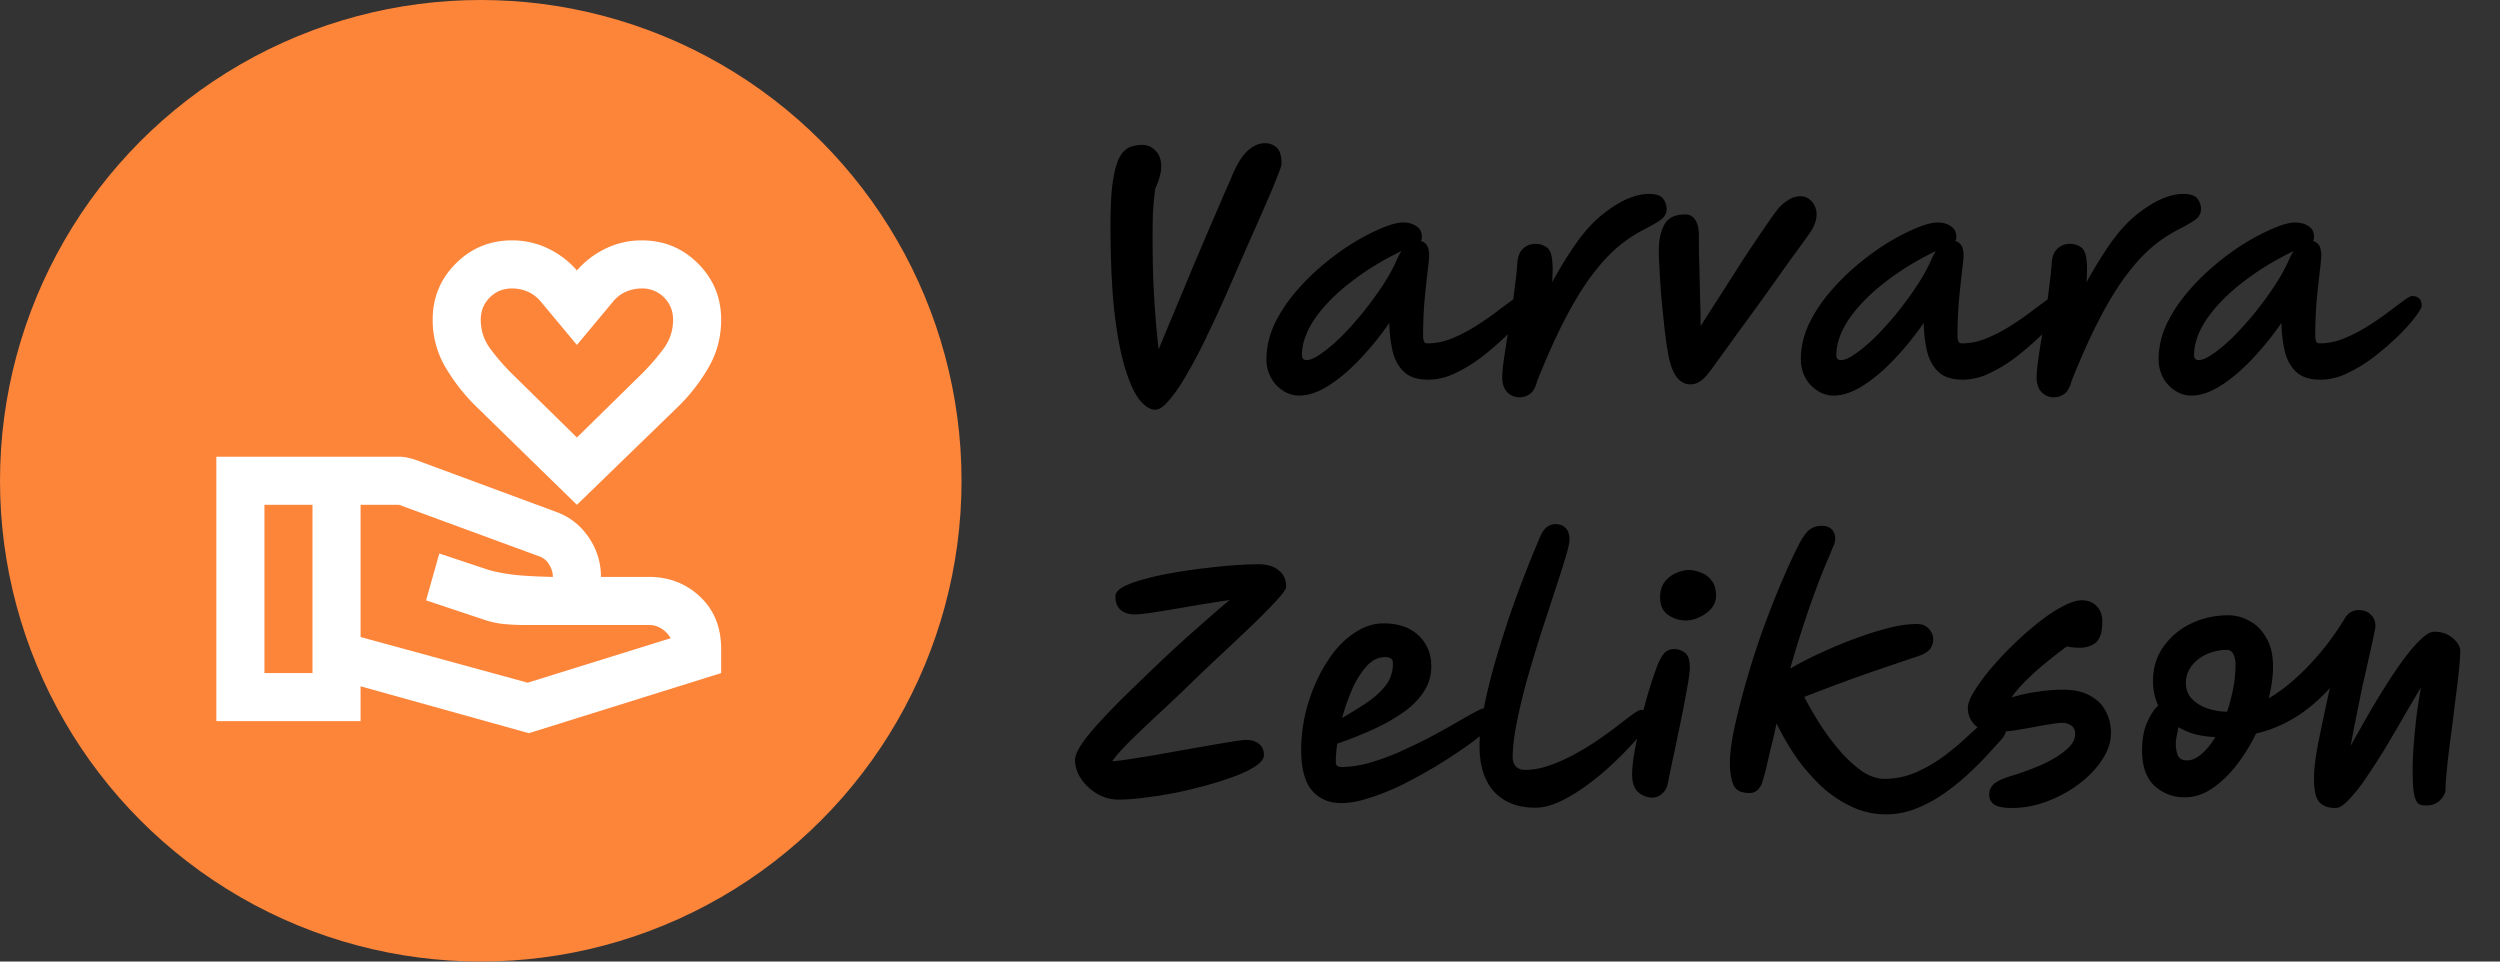 <svg width="104" height="40" fill="none" xmlns="http://www.w3.org/2000/svg"><rect width="100%" height="100%" fill="#333333" stroke="none"/><circle cx="20" cy="20" r="20" fill="#FD853A"/><path d="M48.068 17.044c-.224 0-.448-.14-.672-.42-.216-.28-.416-.724-.6-1.332-.184-.608-.332-1.4-.444-2.376-.104-.984-.156-2.18-.156-3.588 0-.784.036-1.396.108-1.836.072-.448.168-.776.288-.984.128-.208.272-.34.432-.396a1.48 1.48 0 0 1 .492-.084c.216 0 .4.08.552.24.16.16.24.38.24.66 0 .248-.084.556-.252.924-.048.392-.08.744-.096 1.056-.008.304-.012.628-.012.972 0 .544.008 1.1.024 1.668.024.56.056 1.1.096 1.62.04.512.084.968.132 1.368.2-.488.424-1.028.672-1.62.248-.592.496-1.188.744-1.788l.72-1.692c.232-.536.428-.992.588-1.368.168-.376.28-.632.336-.768.2-.48.416-.824.648-1.032.232-.208.468-.312.708-.312.192 0 .356.06.492.18s.204.348.204.684c0 .064-.064.252-.192.564-.12.312-.288.712-.504 1.2-.208.48-.444 1.016-.708 1.608l-.792 1.812c-.296.68-.592 1.324-.888 1.932a20.844 20.844 0 0 1-.84 1.608c-.264.464-.512.828-.744 1.092-.224.272-.416.408-.576.408Zm5.985-.588c-.256 0-.488-.072-.696-.216a1.454 1.454 0 0 1-.492-.54c-.12-.232-.18-.48-.18-.744 0-.496.108-.98.324-1.452.224-.472.516-.92.876-1.344.36-.424.752-.812 1.176-1.164.432-.36.86-.668 1.284-.924a9.13 9.13 0 0 1 1.176-.6c.36-.144.64-.216.84-.216.232 0 .42.052.564.156.152.096.228.248.228.456a.242.242 0 0 1-.048.156.406.406 0 0 1 .252.18c.064.096.096.24.096.432 0 .08-.02.288-.06.624-.04.336-.084.744-.132 1.224-.04.48-.06.98-.06 1.5 0 .08.012.152.036.216.024.056.076.084.156.084.32 0 .644-.064.972-.192.336-.136.66-.3.972-.492.32-.2.608-.396.864-.588.264-.2.484-.364.66-.492.184-.136.304-.204.36-.204.272 0 .408.136.408.408 0 .072-.088.224-.264.456a7.59 7.59 0 0 1-.696.78 12.28 12.28 0 0 1-.996.864c-.36.28-.736.512-1.128.696a2.576 2.576 0 0 1-1.116.276c-.44 0-.776-.104-1.008-.312-.224-.208-.384-.488-.48-.84a5.532 5.532 0 0 1-.144-1.212 12.787 12.787 0 0 1-1.272 1.56c-.432.448-.86.804-1.284 1.068-.424.264-.82.396-1.188.396Zm4.248-6.012c-.784.376-1.488.808-2.112 1.296-.624.48-1.12.984-1.488 1.512-.36.528-.54 1.036-.54 1.524 0 .136.064.204.192.204.152 0 .352-.088.6-.264.256-.176.532-.408.828-.696.296-.296.592-.624.888-.984.296-.368.572-.744.828-1.128.256-.384.46-.752.612-1.104.056-.128.12-.248.192-.36Zm4.912 6.084a.704.704 0 0 1-.516-.216c-.136-.144-.204-.352-.204-.624 0-.12.016-.316.048-.588.04-.28.088-.6.144-.96.064-.36.124-.736.18-1.128a23.2 23.2 0 0 0 .156-1.116c.048-.352.08-.652.096-.9.016-.304.096-.52.24-.648a.725.725 0 0 1 .516-.204c.16 0 .304.04.432.12.136.072.22.228.252.468.04.232.044.568.012 1.008.352-.64.708-1.212 1.068-1.716.368-.504.752-.904 1.152-1.2.664-.504 1.264-.756 1.8-.756.304 0 .504.068.6.204a.72.72 0 0 1 .144.42.504.504 0 0 1-.072.264c-.04.08-.128.164-.264.252a7.813 7.813 0 0 1-.624.348 5.846 5.846 0 0 0-1.116.756c-.36.312-.72.712-1.08 1.2-.36.488-.724 1.088-1.092 1.8-.368.712-.748 1.56-1.14 2.544-.072.272-.176.452-.312.54a.726.726 0 0 1-.42.132Zm7.089-.54c-.208 0-.392-.1-.552-.3-.152-.2-.268-.508-.348-.924-.064-.352-.12-.752-.168-1.2a92.108 92.108 0 0 1-.132-1.32c-.032-.44-.056-.824-.072-1.152a16.646 16.646 0 0 1-.024-.672c0-.432.076-.788.228-1.068.152-.288.444-.432.876-.432.184 0 .324.08.42.24.096.152.144.364.144.636v.636a128.363 128.363 0 0 1 .048 1.956c.016.392.024.784.024 1.176.28-.44.58-.908.9-1.404.32-.504.632-.992.936-1.464.312-.472.592-.888.84-1.248.248-.368.436-.628.564-.78.112-.136.248-.252.408-.348a.91.91 0 0 1 .504-.156c.192 0 .352.076.48.228a.795.795 0 0 1 .192.528c0 .152-.032.296-.096.432a1.817 1.817 0 0 1-.216.384c-.24.336-.524.728-.852 1.176l-1.008 1.416c-.352.488-.696.96-1.032 1.416-.328.456-.62.86-.876 1.212-.208.296-.376.52-.504.672a1.15 1.15 0 0 1-.348.288.742.742 0 0 1-.336.072Zm5.982.468c-.256 0-.488-.072-.696-.216a1.454 1.454 0 0 1-.492-.54c-.12-.232-.18-.48-.18-.744 0-.496.108-.98.324-1.452.224-.472.516-.92.876-1.344.36-.424.752-.812 1.176-1.164.432-.36.86-.668 1.284-.924a9.13 9.13 0 0 1 1.176-.6c.36-.144.64-.216.84-.216.232 0 .42.052.564.156.152.096.228.248.228.456a.242.242 0 0 1-.048.156.406.406 0 0 1 .252.18c.064.096.096.24.096.432 0 .08-.02.288-.06.624-.04.336-.084.744-.132 1.224-.04.48-.06.98-.06 1.5 0 .08.012.152.036.216.024.056.076.084.156.084.32 0 .644-.064.972-.192.336-.136.66-.3.972-.492.32-.2.608-.396.864-.588.264-.2.484-.364.66-.492.184-.136.304-.204.36-.204.272 0 .408.136.408.408 0 .072-.088.224-.264.456a7.59 7.59 0 0 1-.696.78 12.28 12.28 0 0 1-.996.864c-.36.28-.736.512-1.128.696a2.576 2.576 0 0 1-1.116.276c-.44 0-.776-.104-1.008-.312-.224-.208-.384-.488-.48-.84a5.532 5.532 0 0 1-.144-1.212 12.787 12.787 0 0 1-1.272 1.56c-.432.448-.86.804-1.284 1.068-.424.264-.82.396-1.188.396Zm4.248-6.012c-.784.376-1.488.808-2.112 1.296-.624.48-1.12.984-1.488 1.512-.36.528-.54 1.036-.54 1.524 0 .136.064.204.192.204.152 0 .352-.088.6-.264.256-.176.532-.408.828-.696.296-.296.592-.624.888-.984.296-.368.572-.744.828-1.128.256-.384.46-.752.612-1.104.056-.128.12-.248.192-.36Zm4.911 6.084a.704.704 0 0 1-.516-.216c-.136-.144-.204-.352-.204-.624 0-.12.016-.316.048-.588.04-.28.088-.6.144-.96.064-.36.124-.736.18-1.128a23.2 23.2 0 0 0 .156-1.116c.048-.352.08-.652.096-.9.016-.304.096-.52.24-.648a.725.725 0 0 1 .516-.204c.16 0 .304.04.432.12.136.072.22.228.252.468.04.232.044.568.012 1.008.352-.64.708-1.212 1.068-1.716.368-.504.752-.904 1.152-1.2.664-.504 1.264-.756 1.8-.756.304 0 .504.068.6.204a.72.72 0 0 1 .144.42.504.504 0 0 1-.072.264c-.04.08-.128.164-.264.252a7.813 7.813 0 0 1-.624.348 5.846 5.846 0 0 0-1.116.756c-.36.312-.72.712-1.08 1.2-.36.488-.724 1.088-1.092 1.8-.368.712-.748 1.56-1.14 2.544-.072.272-.176.452-.312.54a.726.726 0 0 1-.42.132Zm5.723-.072c-.256 0-.488-.072-.696-.216a1.454 1.454 0 0 1-.492-.54c-.12-.232-.18-.48-.18-.744 0-.496.108-.98.324-1.452.224-.472.516-.92.876-1.344.36-.424.752-.812 1.176-1.164.432-.36.86-.668 1.284-.924a9.13 9.13 0 0 1 1.176-.6c.36-.144.64-.216.84-.216.232 0 .42.052.564.156.152.096.228.248.228.456a.242.242 0 0 1-.048.156.406.406 0 0 1 .252.18c.064.096.096.24.096.432 0 .08-.02.288-.06.624-.04.336-.084.744-.132 1.224-.04.48-.06.98-.06 1.5 0 .08.012.152.036.216.024.056.076.084.156.084.32 0 .644-.064.972-.192.336-.136.66-.3.972-.492.32-.2.608-.396.864-.588.264-.2.484-.364.66-.492.184-.136.304-.204.36-.204.272 0 .408.136.408.408 0 .072-.088.224-.264.456-.168.224-.4.484-.696.78a12.28 12.28 0 0 1-.996.864c-.36.28-.736.512-1.128.696a2.576 2.576 0 0 1-1.116.276c-.44 0-.776-.104-1.008-.312-.224-.208-.384-.488-.48-.84a5.532 5.532 0 0 1-.144-1.212 12.787 12.787 0 0 1-1.272 1.56c-.432.448-.86.804-1.284 1.068-.424.264-.82.396-1.188.396Zm4.248-6.012c-.784.376-1.488.808-2.112 1.296-.624.48-1.12.984-1.488 1.512-.36.528-.54 1.036-.54 1.524 0 .136.064.204.192.204.152 0 .352-.088.6-.264.256-.176.532-.408.828-.696.296-.296.592-.624.888-.984.296-.368.572-.744.828-1.128.256-.384.46-.752.612-1.104.056-.128.12-.248.192-.36Zm-48.87 22.82c-.344 0-.656-.088-.936-.264a2.018 2.018 0 0 1-.648-.624 1.422 1.422 0 0 1-.24-.756c0-.168.096-.396.288-.684.2-.288.468-.612.804-.972a25.33 25.33 0 0 1 1.14-1.164c.424-.416.864-.84 1.32-1.272a47.26 47.26 0 0 1 1.524-1.392c.504-.448.956-.84 1.356-1.176-.584.088-1.156.18-1.716.276a89.51 89.51 0 0 1-1.44.24c-.4.056-.664.084-.792.084-.248 0-.444-.064-.588-.192-.144-.128-.216-.312-.216-.552 0-.152.112-.288.336-.408.232-.12.532-.228.9-.324.376-.104.784-.192 1.224-.264a19.4 19.4 0 0 1 1.344-.192c.448-.056.86-.096 1.236-.12.376-.024.676-.036.9-.036.368 0 .652.084.852.252.208.16.312.388.312.684 0 .088-.116.26-.348.516-.232.256-.544.576-.936.96-.392.376-.832.792-1.32 1.248-.488.456-.984.928-1.488 1.416-.448.432-.888.848-1.32 1.248-.432.4-.812.764-1.14 1.092-.32.32-.548.58-.684.78.16-.008.392-.036.696-.084.312-.048.664-.104 1.056-.168a359.917 359.917 0 0 1 2.376-.42c.368-.064.68-.116.936-.156.256-.04.424-.06.504-.06.224 0 .404.056.54.168.136.104.204.26.204.468 0 .136-.104.28-.312.432a4.081 4.081 0 0 1-.84.42c-.352.136-.744.264-1.176.384-.432.12-.876.228-1.332.324-.448.088-.88.156-1.296.204a8.252 8.252 0 0 1-1.08.084Zm9.241.144c-.496 0-.896-.172-1.2-.516-.304-.352-.456-.916-.456-1.692 0-.496.056-.992.168-1.488.12-.504.284-.98.492-1.428.216-.456.464-.86.744-1.212.288-.352.604-.628.948-.828.344-.208.7-.312 1.068-.312.624 0 1.112.168 1.464.504.352.336.528.764.528 1.284 0 .4-.112.764-.336 1.092-.216.32-.512.608-.888.864a8.177 8.177 0 0 1-1.26.696c-.464.208-.94.396-1.428.564-.04.288-.06.544-.06.768 0 .136.076.204.228.204.36 0 .744-.056 1.152-.168.416-.12.836-.272 1.26-.456.424-.192.832-.388 1.224-.588.392-.208.748-.404 1.068-.588.328-.192.596-.344.804-.456.216-.12.356-.18.42-.18.176 0 .304.052.384.156a.54.54 0 0 1 .12.336c0 .056-.108.18-.324.372-.208.192-.496.42-.864.684-.36.256-.768.524-1.224.804-.448.272-.916.532-1.404.78-.48.24-.948.432-1.404.576-.448.152-.856.228-1.224.228Zm.048-3.54c.328-.192.652-.392.972-.6.328-.216.6-.456.816-.72a1.48 1.48 0 0 0 .324-.948c0-.104-.028-.172-.084-.204a.409.409 0 0 0-.24-.06c-.28 0-.536.124-.768.372a3.658 3.658 0 0 0-.6.96 8.506 8.506 0 0 0-.42 1.2Zm8.03 3.732c-.72 0-1.287-.22-1.703-.66-.408-.448-.612-1.084-.612-1.908 0-.448.06-.972.18-1.572.12-.608.276-1.248.468-1.92.2-.68.412-1.352.636-2.016a50.07 50.07 0 0 1 1.272-3.276c.144-.296.348-.444.612-.444.168 0 .304.052.408.156.112.104.168.272.168.504 0 .112-.056.356-.168.732-.112.376-.26.84-.444 1.392-.176.544-.368 1.132-.576 1.764a75.11 75.11 0 0 0-.576 1.908c-.176.64-.32 1.244-.432 1.812-.112.56-.168 1.036-.168 1.428 0 .16.044.288.132.384.096.096.22.144.372.144.328 0 .664-.06 1.008-.18a6.54 6.54 0 0 0 1.032-.456c.344-.184.668-.38.972-.588.304-.208.576-.404.816-.588.248-.192.448-.344.6-.456.2-.152.336-.228.408-.228.272 0 .408.132.408.396 0 .064-.08.196-.24.396-.136.176-.328.4-.576.672-.248.272-.536.56-.864.864-.32.296-.664.576-1.032.84-.36.264-.72.48-1.08.648-.36.168-.7.252-1.02.252Zm4.885-.42a.893.893 0 0 1-.6-.228c-.168-.152-.252-.4-.252-.744 0-.184.024-.444.072-.78a28.573 28.573 0 0 1 .504-2.28c.112-.392.22-.74.324-1.044.104-.312.196-.544.276-.696.104-.184.2-.296.288-.336a.617.617 0 0 1 .276-.072c.16 0 .308.048.444.144.144.096.216.308.216.636 0 .128-.024.336-.072.624a52.374 52.374 0 0 1-.42 2.148c-.08.4-.16.78-.24 1.14l-.18.888c-.04.2-.124.348-.252.444a.578.578 0 0 1-.384.156Zm1.38-7.368c-.264 0-.508-.076-.732-.228-.224-.16-.336-.404-.336-.732 0-.272.068-.492.204-.66.136-.168.296-.288.48-.36.192-.08.36-.12.504-.12.144 0 .304.032.48.096a.947.947 0 0 1 .456.324c.136.152.204.372.204.66a.797.797 0 0 1-.204.528 1.449 1.449 0 0 1-.504.36 1.324 1.324 0 0 1-.552.132Zm8.35 8.064a3.333 3.333 0 0 1-1.511-.348 4.926 4.926 0 0 1-1.272-.888 8.362 8.362 0 0 1-1.032-1.224 11.278 11.278 0 0 1-.757-1.32c-.096.44-.184.816-.264 1.128l-.18.78c-.04.16-.084.316-.132.468a.866.866 0 0 1-.192.372.48.48 0 0 1-.372.144c-.344 0-.564-.116-.66-.348-.096-.24-.143-.544-.143-.912 0-.328.052-.76.156-1.296.112-.536.26-1.136.444-1.8.183-.664.395-1.348.635-2.052.249-.712.513-1.404.793-2.076.28-.68.56-1.296.84-1.848.175-.336.331-.548.468-.636a.81.81 0 0 1 .48-.144c.184 0 .324.048.42.144a.519.519 0 0 1 .144.384.739.739 0 0 1-.073.312c-.047.104-.1.232-.155.384-.184.408-.376.884-.576 1.428-.2.536-.392 1.092-.576 1.668a43.398 43.398 0 0 0-.492 1.62c.391-.232.828-.456 1.307-.672.48-.224.965-.424 1.453-.6.496-.184.96-.328 1.392-.432a4.81 4.81 0 0 1 1.091-.156c.233 0 .409.068.529.204.12.136.18.284.18.444 0 .12-.037.24-.109.36-.071.12-.223.224-.455.312-.768.256-1.532.516-2.292.78a76.35 76.35 0 0 0-2.508.936c.192.376.416.764.672 1.164.256.392.532.76.828 1.104.296.336.6.612.912.828.311.208.62.312.923.312.448 0 .88-.088 1.296-.264.416-.184.8-.404 1.153-.66.352-.264.66-.52.923-.768.272-.248.484-.44.636-.576.088-.088.172-.152.252-.192a.781.781 0 0 1 .325-.06c.151 0 .267.048.347.144a.434.434 0 0 1 .12.348c-.007.136-.075.272-.203.408-.105.112-.268.292-.492.54-.217.24-.48.508-.793.804-.303.288-.644.568-1.02.84-.368.264-.76.48-1.175.648a3.265 3.265 0 0 1-1.285.264Zm5.21-.264c-.344 0-.588-.048-.732-.144a.482.482 0 0 1-.204-.42c0-.16.056-.296.168-.408.112-.12.36-.24.744-.36.448-.136.872-.292 1.272-.468.408-.184.74-.384.996-.6.264-.216.396-.444.396-.684 0-.16-.056-.276-.168-.348a.637.637 0 0 0-.372-.108c-.12 0-.296.02-.528.06-.224.032-.472.076-.744.132a40.84 40.84 0 0 1-.792.132c-.248.032-.46.048-.636.048-.416 0-.724-.092-.924-.276a.971.971 0 0 1-.3-.732c0-.16.084-.38.252-.66a7.52 7.52 0 0 1 .672-.924c.28-.336.592-.672.936-1.008.344-.336.692-.644 1.044-.924.36-.288.7-.516 1.02-.684.32-.176.592-.264.816-.264.256 0 .46.08.612.24.16.16.24.376.24.648 0 .128-.012.268-.036.42a.85.85 0 0 1-.18.396c-.096.112-.244.192-.444.24-.2.048-.472.04-.816-.024-.272.2-.556.42-.852.66-.288.232-.56.476-.816.732a5.122 5.122 0 0 0-.636.732 6.278 6.278 0 0 1 1.008-.228 6.782 6.782 0 0 1 1.14-.096c.464 0 .84.084 1.128.252.296.16.512.376.648.648.144.272.216.572.216.9 0 .368-.12.736-.36 1.104-.24.368-.56.704-.96 1.008-.4.304-.844.548-1.332.732-.488.184-.98.276-1.476.276Zm13.474 0c-.312 0-.54-.084-.684-.252-.144-.16-.216-.484-.216-.972 0-.416.068-.956.204-1.62.136-.664.288-1.38.456-2.148-.888.992-1.912 1.624-3.072 1.896a7.31 7.31 0 0 1-.816 1.32c-.312.4-.652.724-1.02.972-.36.24-.736.36-1.128.36a1.81 1.81 0 0 1-1.26-.48c-.344-.32-.516-.812-.516-1.476 0-.448.068-.828.204-1.14.136-.32.292-.56.468-.72a2.411 2.411 0 0 1-.216-1.044c0-.528.144-.996.432-1.404a2.972 2.972 0 0 1 1.14-.96c.48-.232 1-.348 1.56-.348.312 0 .608.08.888.24.288.152.52.388.696.708.184.312.276.708.276 1.188 0 .4-.06.84-.18 1.32.568-.336 1.128-.796 1.68-1.38.56-.584 1.06-1.24 1.5-1.968a.644.644 0 0 1 .576-.324c.208 0 .372.064.492.192.128.12.192.28.192.48 0 .04-.024.172-.072.396a123.506 123.506 0 0 1-.456 2.04c-.088.424-.176.856-.264 1.296-.088.44-.168.856-.24 1.248.208-.376.432-.776.672-1.2.248-.432.504-.856.768-1.272.264-.424.524-.808.78-1.152.256-.344.492-.616.708-.816.216-.208.4-.312.552-.312.304 0 .56.088.768.264.208.176.312.356.312.54 0 .184-.02.468-.06.852-.04.384-.092.816-.156 1.296-.056.472-.116.948-.18 1.428-.064.48-.116.916-.156 1.308-.04.384-.06.672-.06.864 0 .16-.076.312-.228.456a.73.73 0 0 1-.516.216h-.084a.488.488 0 0 1-.264-.048c-.08-.032-.148-.152-.204-.36-.048-.208-.072-.56-.072-1.056 0-.336.016-.704.048-1.104.032-.4.072-.8.12-1.2.056-.408.116-.788.18-1.14-.208.344-.44.736-.696 1.176-.248.432-.508.876-.78 1.332-.272.448-.54.864-.804 1.248a6.98 6.98 0 0 1-.72.912c-.216.232-.4.348-.552.348Zm-4.512-4.008a7.52 7.52 0 0 0 .252-.972c.064-.344.096-.68.096-1.008a.978.978 0 0 0-.084-.396.293.293 0 0 0-.288-.192c-.272 0-.54.056-.804.168a1.657 1.657 0 0 0-.636.48 1.147 1.147 0 0 0-.252.744c0 .256.084.472.252.648.176.176.392.308.648.396.264.088.524.132.78.132h.036Zm-.492 1.056a3.93 3.93 0 0 1-.816-.108 2.903 2.903 0 0 1-.72-.3l-.072.372c-.024.112-.036.22-.036.324 0 .176.028.336.084.48.064.136.192.204.384.204.2 0 .4-.088.6-.264.208-.176.4-.412.576-.708Z" fill="#000"/><path d="m24 21-4.15-4.05a7.848 7.848 0 0 1-1.313-1.662A3.846 3.846 0 0 1 18 13.3c0-.917.32-1.696.962-2.338.642-.641 1.421-.962 2.338-.962a3.41 3.41 0 0 1 1.5.338c.467.225.867.529 1.2.912a3.703 3.703 0 0 1 1.2-.912A3.41 3.41 0 0 1 26.7 10c.917 0 1.696.32 2.338.963.641.641.962 1.42.962 2.337 0 .717-.175 1.38-.525 1.987a7.534 7.534 0 0 1-1.3 1.663L24 21Zm0-2.8 2.725-2.675c.317-.317.608-.654.875-1.013.267-.358.4-.762.4-1.212 0-.367-.125-.675-.375-.925A1.257 1.257 0 0 0 26.7 12c-.233 0-.454.046-.662.137-.209.092-.388.23-.538.413l-1.5 1.8-1.5-1.8c-.15-.183-.33-.32-.538-.413A1.626 1.626 0 0 0 21.3 12c-.367 0-.675.125-.925.375S20 12.933 20 13.3c0 .45.133.854.4 1.212.267.359.558.696.875 1.013L24 18.2Zm-9 8.3 6.95 1.9 5.95-1.85a1.142 1.142 0 0 0-.362-.387A.93.93 0 0 0 27 26h-5.05a9.1 9.1 0 0 1-1.075-.05 3.952 3.952 0 0 1-.825-.2l-2.325-.775.55-1.95 2.025.675c.283.083.617.15 1 .2.383.05.95.083 1.7.1a.949.949 0 0 0-.163-.525.753.753 0 0 0-.387-.325L16.6 21H15v5.5ZM9 30V19h7.6c.117 0 .233.012.35.038.117.024.225.054.325.087L23.15 21.3c.55.2.996.55 1.338 1.05.341.5.512 1.05.512 1.65h2c.833 0 1.542.275 2.125.825.583.55.875 1.275.875 2.175v1l-8 2.5-7-1.95V30H9Zm2-2h2v-7h-2v7Z" fill="#fff"/></svg>